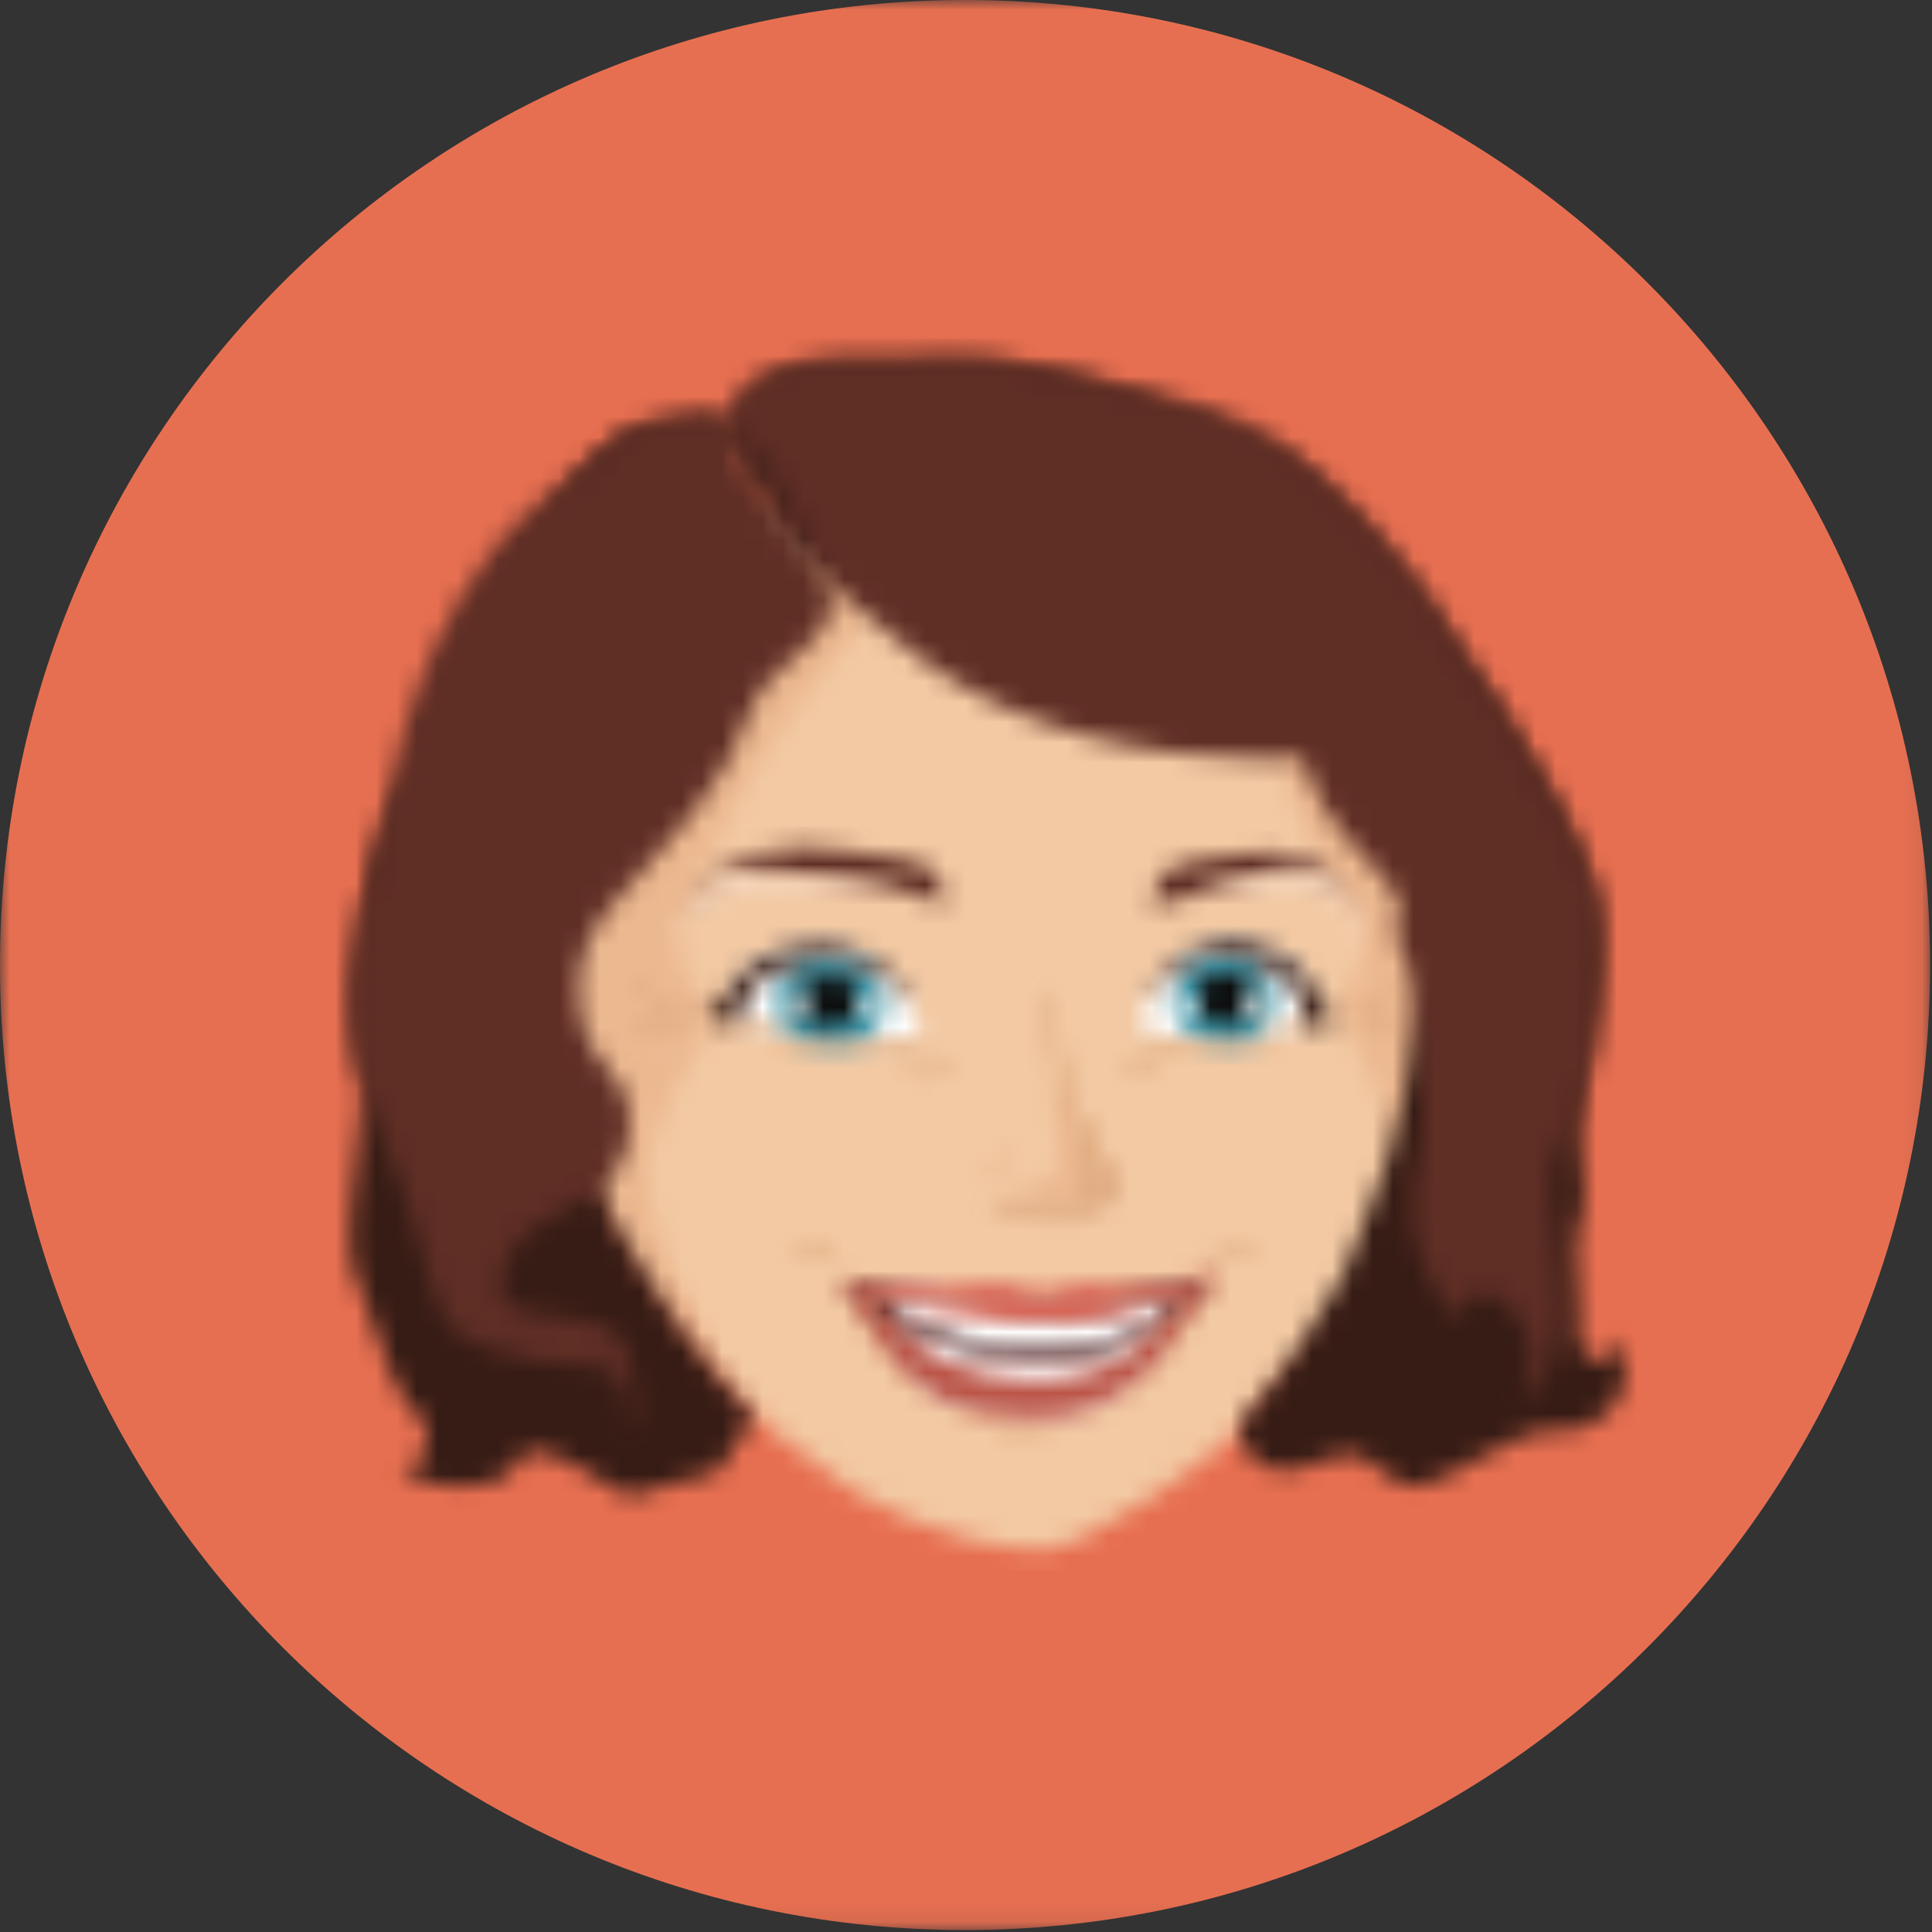 <svg width="95" height="95" viewBox="0 0 95 95" fill="none" xmlns="http://www.w3.org/2000/svg">
<rect x="0" y="0" width="95" height="95" fill="#333333" stroke="none"/>
<mask id="mask0" mask-type="alpha" maskUnits="userSpaceOnUse" x="0" y="0" width="95" height="95">
<path d="M0 0H94.905V94.904H0V0Z" fill="white"/>
</mask>
<g mask="url(#mask0)">
<path fill-rule="evenodd" clip-rule="evenodd" d="M94.905 47.452C94.905 73.659 73.66 94.904 47.452 94.904C21.245 94.904 0 73.659 0 47.452C0 21.244 21.245 -0 47.452 -0C73.66 -0 94.905 21.244 94.905 47.452Z" fill="#E76F51"/>
</g>
<mask id="mask1" mask-type="alpha" maskUnits="userSpaceOnUse" x="26" y="25" width="46" height="52">
<path d="M29.969 36.09C29.049 37.834 26.886 43.019 26.904 43.346C26.92 43.673 27.674 49.928 28.125 52.09C28.542 54.094 29.765 58.034 30.628 59.897C31.706 62.22 33.681 64.901 35.05 67.069C36.661 69.617 39.986 71.957 41.754 73.177C41.904 73.282 46.69 76.257 51.355 76.188C53.291 76.161 60.16 71.536 61.707 69.469C63.412 67.189 68.191 63.577 69.353 60.985C70.544 58.327 71.536 52.504 71.764 49.606C71.838 48.68 71.726 46.813 71.576 45.897C71.171 43.444 69.009 36.836 68.981 36.29C68.954 35.744 60.132 30.046 59.683 29.958C59.236 29.871 45.971 26.135 45.971 26.135L36.62 25.274C36.62 25.274 31.448 33.284 29.969 36.09Z" fill="white"/>
</mask>
<g mask="url(#mask1)">
<path fill-rule="evenodd" clip-rule="evenodd" d="M25.87 77.224H72.821V24.24H25.87V77.224Z" fill="#F2C9A3"/>
</g>
<mask id="mask2" mask-type="alpha" maskUnits="userSpaceOnUse" x="28" y="49" width="9" height="21">
<path d="M34.955 50.317C35.097 50.157 35.22 49.976 35.321 49.771C35.329 49.755 35.332 49.748 35.329 49.748C35.319 49.748 35.176 49.959 34.955 50.317ZM29.073 57.972C30.118 62.495 36.729 69.28 36.729 69.28C36.729 69.28 32.563 64.151 31.842 57.849C31.632 56.025 34.012 51.841 34.955 50.317C32.967 52.565 27.41 50.767 29.073 57.972Z" fill="white"/>
</mask>
<g mask="url(#mask2)">
<path fill-rule="evenodd" clip-rule="evenodd" d="M27.733 70.314H37.763V48.715H27.733V70.314Z" fill="#ECB890"/>
</g>
<mask id="mask3" mask-type="alpha" maskUnits="userSpaceOnUse" x="28" y="27" width="15" height="27">
<path d="M39.344 27.413C35.246 29.705 29.394 39.018 28.936 42.025C26.403 58.699 31.886 53.312 35.186 50.227C35.551 49.886 32.224 47.592 33.786 44.461C36.744 38.531 36.026 38.623 42.616 30.368C42.616 30.368 41.759 27.195 40.109 27.195C39.871 27.195 39.616 27.261 39.344 27.413Z" fill="white"/>
</mask>
<g mask="url(#mask3)">
<path fill-rule="evenodd" clip-rule="evenodd" d="M27.254 54.608H43.649V26.161H27.254V54.608Z" fill="#ECB890"/>
</g>
<mask id="mask4" mask-type="alpha" maskUnits="userSpaceOnUse" x="64" y="49" width="9" height="21">
<path d="M65.632 49.446C65.713 49.609 65.807 49.757 65.914 49.891C65.741 49.594 65.631 49.423 65.623 49.423C65.622 49.423 65.624 49.43 65.632 49.446ZM68.519 57.709C66.964 63.867 64.418 69.28 64.418 69.28C64.418 69.28 70.836 62.169 71.88 57.647C73.567 50.339 67.824 52.292 65.914 49.891C66.747 51.32 69.042 55.639 68.519 57.709Z" fill="white"/>
</mask>
<g mask="url(#mask4)">
<path fill-rule="evenodd" clip-rule="evenodd" d="M63.384 70.314H73.22V48.389H63.384V70.314Z" fill="#ECB890"/>
</g>
<mask id="mask5" mask-type="alpha" maskUnits="userSpaceOnUse" x="61" y="27" width="12" height="27">
<path d="M65.945 43.864C68.445 46.976 65.403 49.56 65.768 49.901C69.068 52.987 74.55 58.373 72.016 41.7C71.319 37.116 61.407 27.298 61.407 27.298C61.407 27.298 61.928 38.868 65.945 43.864Z" fill="white"/>
</mask>
<g mask="url(#mask5)">
<path fill-rule="evenodd" clip-rule="evenodd" d="M60.373 54.283H73.698V26.265H60.373V54.283Z" fill="#ECB890"/>
</g>
<mask id="mask6" mask-type="alpha" maskUnits="userSpaceOnUse" x="35" y="17" width="45" height="57">
<path d="M44.656 17.774C43.486 17.826 42.255 17.879 40.842 17.832C39.718 17.795 38.401 18.195 37.483 18.958C36.807 19.518 36.053 20.506 35.847 21.272L36.29 21.141C36.493 21.895 37.104 22.649 37.644 23.228C39.075 24.765 41.311 25.457 42.997 26.715C45.831 28.831 48.691 32.691 52.195 32.031C58.102 30.922 67.179 36.677 69.802 41.648C71.474 44.82 70.319 47.398 69.599 50.887C69.243 52.606 68.866 55.189 68.213 56.97C67.811 58.068 66.478 61.815 65.987 62.762C65.492 63.717 64.387 65.454 63.921 66.093C63.058 67.276 62.455 68.305 61.531 69.246C60.13 70.669 61.811 72.187 62.686 72.248C64.525 72.372 64.208 71.911 65.947 71.571C66.875 71.39 67.408 71.845 67.941 72.3C68.482 72.762 69.023 73.225 69.975 73.019C71.463 72.695 74.778 70.213 76.25 70.353C78.883 70.599 80.83 68.288 79.505 65.574C79.644 66.247 79.26 67.25 78.319 66.818C77.392 66.392 77.676 65.228 77.636 64.444C77.581 63.359 77.625 62.842 77.501 61.763C77.358 60.532 77.931 59.997 77.923 58.733C77.913 57.109 77.439 55.151 77.89 53.619C78.614 51.164 79.016 47.435 78.666 44.92C78.324 42.463 76.535 39.141 75.231 37.099C73.768 34.809 72.523 32.733 70.847 30.528C68.405 27.311 65.678 23.466 62.077 21.76C58.641 20.13 55.283 18.975 51.434 18.14C49.845 17.795 48.483 17.698 47.156 17.698C46.324 17.698 45.505 17.737 44.656 17.774Z" fill="white"/>
</mask>
<g mask="url(#mask6)">
<path fill-rule="evenodd" clip-rule="evenodd" d="M34.814 74.103H80.966V16.666H34.814V74.103Z" fill="#361C15"/>
</g>
<mask id="mask7" mask-type="alpha" maskUnits="userSpaceOnUse" x="17" y="20" width="20" height="54">
<path d="M31.781 20.883C29.965 21.325 28.489 23.141 27.412 24.559C25.998 26.421 24.532 28.215 23.256 30.172C21.577 32.749 21.352 35.69 20.042 38.444C20.042 38.444 19.449 38.4 18.224 42.703C17.695 44.561 17.098 50.874 17.903 53.583C17.805 53.716 17.305 58.459 17.262 59.286C17.095 62.501 17.238 62.161 18.416 65.302C18.842 66.434 19.603 69.373 21.054 69.954C21.054 69.954 20.842 73.205 19.621 71.92C20.055 73.345 24.695 73.518 25.297 72.084C25.957 70.505 28.366 72.019 29.899 73.035C30.908 73.705 31.349 73.589 32.69 73.035C33.791 72.58 35.491 72.805 35.819 71.559C36.015 70.811 37.349 70.119 36.728 69.28C36.386 68.819 36.094 68.722 35.302 67.725C34.105 66.222 33.087 64.914 32.311 63.567C31.315 61.837 30.113 60.282 29.395 58.056C28.78 56.15 27.932 54.626 27.413 52.688C26.554 49.459 26.533 46.199 26.376 42.877C26.029 35.567 28.852 30.807 32.643 24.562C33.178 23.68 33.302 23.714 34.051 23.51C34.471 23.395 36.173 21.033 36.75 20.857L36.101 20.979C35.809 20.682 35.134 20.581 34.384 20.581C33.423 20.581 32.338 20.747 31.781 20.883Z" fill="white"/>
</mask>
<g mask="url(#mask7)">
<path fill-rule="evenodd" clip-rule="evenodd" d="M16.171 74.529H37.925V19.547H16.171V74.529Z" fill="#361C15"/>
</g>
<mask id="mask8" mask-type="alpha" maskUnits="userSpaceOnUse" x="17" y="20" width="24" height="51">
<path d="M33.028 20.669C31.782 20.883 31.283 20.782 30.516 21.426C29.034 22.669 25.645 25.276 24.423 26.788C21.884 29.932 19.995 34.327 19.255 38.444C18.61 42.032 16.587 47.104 17.178 50.737C17.809 54.614 19.861 57.626 20.727 61.441C20.973 62.528 21.529 64.736 22.451 65.51C23.472 66.367 25.418 66.704 26.7 66.972C27.571 67.156 29.287 67.008 30.028 67.407C30.994 67.927 30.84 69.578 30.953 70.477C31.539 69.82 31.229 68.117 31.111 67.306C30.939 66.127 30.388 65.377 29.218 64.996C27.75 64.52 24.23 65.091 24.655 62.807C25.141 60.194 27.691 59.819 29.457 58.478C30.921 57.367 31.417 55.141 30.615 53.526C30.187 52.667 29.316 52.103 28.93 51.22C28.578 50.408 28.467 49.338 28.462 48.457C28.449 46.448 29.487 45.169 30.804 43.704C33.018 41.234 35.782 38.361 36.763 35.241C37.679 32.326 41.908 31.447 40.678 28.595L37.591 24.543C37.635 24.503 37.675 24.513 37.71 24.521C37.759 24.535 37.798 24.548 37.823 24.427C37.75 24.253 37.655 24.18 37.544 24.021C37.316 23.698 36.561 23.332 36.245 22.911C35.953 22.521 36.288 20.966 35.847 20.656C35.46 20.382 35.044 20.29 34.65 20.29C33.886 20.29 33.213 20.637 33.028 20.669Z" fill="white"/>
</mask>
<g mask="url(#mask8)">
<path fill-rule="evenodd" clip-rule="evenodd" d="M16.038 71.511H41.934V19.257H16.038V71.511Z" fill="#5F2E25"/>
</g>
<mask id="mask9" mask-type="alpha" maskUnits="userSpaceOnUse" x="35" y="17" width="44" height="52">
<path d="M44.845 17.665C44.279 17.698 43.63 17.691 42.941 17.683C40.402 17.656 37.34 17.628 36.111 19.602C35.35 20.822 35.852 24.053 37.527 24.211C37.501 24.106 37.474 24 37.445 23.893L37.575 24.215C37.558 24.214 37.542 24.213 37.527 24.211C37.726 25.035 37.859 25.812 38.528 26.502C40.678 28.713 42.968 30.697 45.216 32.361C50.147 36.013 56.417 37.236 62.179 37.327C62.674 37.335 63.032 37.303 63.296 37.272C64.197 37.166 64.019 37.06 64.501 38.489C65.209 40.587 67.294 42.116 68.609 43.948C69.129 44.672 68.435 45.444 68.693 46.284C68.882 46.898 69.296 47.318 69.329 47.96C69.438 50.079 70.423 54.465 69.834 56.521C69.141 58.944 69.109 61.285 70.952 64.029C71.704 65.15 71.861 64.628 72.145 64.107C72.371 63.693 72.677 63.28 73.427 63.685C74.158 64.082 76.217 65.608 74.806 68.919C78.716 66.567 75.339 58.864 76.613 56.557C77.545 54.867 78.094 53.741 78.092 51.762C78.085 48.817 79.333 45.773 78.219 43.074C77.194 40.587 75.3 37.552 73.979 35.089C73.119 33.487 72.146 32.926 71.43 31.274C70.254 28.555 65.845 23.849 63.362 22.037C60.779 20.151 57.861 19.638 54.694 18.924C51.487 18.2 49.462 17.619 46.399 17.619C45.91 17.619 45.395 17.634 44.845 17.665Z" fill="white"/>
</mask>
<g mask="url(#mask9)">
<path fill-rule="evenodd" clip-rule="evenodd" d="M34.731 69.954H79.716V16.586H34.731V69.954Z" fill="#5F2E25"/>
</g>
<mask id="mask10" mask-type="alpha" maskUnits="userSpaceOnUse" x="33" y="41" width="14" height="5">
<path d="M35.459 42.739C35.01 43.017 33.996 44.433 33.594 45.081C33.636 45.032 34.809 43.706 35.092 43.486C35.553 43.127 35.592 43.077 36.218 42.951C37.273 42.738 38.768 42.943 39.825 43.031C41.516 43.172 43.065 43.547 44.631 43.89C44.631 43.89 45.336 44.136 46.483 44.475L46.063 42.915C45.714 42.573 44.309 42.187 43.822 42.14C42.162 41.978 40.92 41.716 39.497 41.673C39.448 41.672 39.399 41.671 39.348 41.671C38.123 41.671 36.479 42.109 35.459 42.739ZM33.465 45.299L33.586 45.093C33.534 45.177 33.493 45.247 33.465 45.299Z" fill="white"/>
</mask>
<g mask="url(#mask10)">
<path fill-rule="evenodd" clip-rule="evenodd" d="M32.432 46.333H47.516V40.638H32.432V46.333Z" fill="#5F2E25"/>
</g>
<mask id="mask11" mask-type="alpha" maskUnits="userSpaceOnUse" x="56" y="41" width="11" height="5">
<path d="M62.322 41.894C61.185 41.923 60.182 42.174 58.849 42.321C58.459 42.363 57.322 42.736 57.032 43.074L56.641 44.628C57.596 44.22 58.059 44.21 59.112 43.938C60.463 43.588 61.459 43.212 62.225 43.036C63.054 42.845 64.141 42.989 64.979 43.211C65.473 43.343 65.596 43.504 65.95 43.865C66.172 44.092 66.394 44.515 66.57 44.845L66.851 45.665C66.677 45.131 66.478 44.01 65.514 42.996C64.808 42.257 63.41 41.893 62.422 41.893C62.389 41.893 62.355 41.893 62.322 41.894Z" fill="white"/>
</mask>
<g mask="url(#mask11)">
<path fill-rule="evenodd" clip-rule="evenodd" d="M55.607 46.699H67.885V40.859H55.607V46.699Z" fill="#5F2E25"/>
</g>
<mask id="mask12" mask-type="alpha" maskUnits="userSpaceOnUse" x="36" y="46" width="10" height="6">
<path d="M36.861 47.609C36.16 48.13 36.094 50.273 36.094 50.273C36.094 50.273 38.108 50.821 39.712 51.271C40.996 51.631 44.722 51.151 45.216 51.085C45.162 50.309 45.04 49.626 44.573 48.973C44.116 48.335 43.378 47.649 42.773 47.168C42.163 46.682 41.338 46.478 40.473 46.478C39.158 46.478 37.75 46.949 36.861 47.609ZM45.216 51.085C45.223 51.187 45.229 51.291 45.234 51.397L45.27 51.078C45.27 51.078 45.251 51.081 45.216 51.085Z" fill="white"/>
</mask>
<g mask="url(#mask12)">
<path fill-rule="evenodd" clip-rule="evenodd" d="M35.061 52.437H46.304V45.445H35.061V52.437Z" fill="#FEFEFE"/>
</g>
<mask id="mask13" mask-type="alpha" maskUnits="userSpaceOnUse" x="48" y="57" width="7" height="4">
<path d="M54.169 57.17C52.228 58.14 49.793 59.219 49.044 59.097C48.695 59.04 48.843 59.521 49.194 59.576C49.521 59.627 50.245 59.9 50.567 59.974C51.181 60.115 52.917 60.559 54.267 59.43C54.883 58.916 54.444 57.164 54.193 57.164C54.185 57.164 54.177 57.166 54.169 57.17Z" fill="white"/>
</mask>
<g mask="url(#mask13)">
<path fill-rule="evenodd" clip-rule="evenodd" d="M47.812 61.212H55.614V56.13H47.812V61.212Z" fill="#EABD9A"/>
</g>
<mask id="mask14" mask-type="alpha" maskUnits="userSpaceOnUse" x="48" y="50" width="7" height="10">
<path d="M52.036 57.096C52.004 58.226 50.415 58.759 50.013 58.828C49.646 58.89 48.697 58.749 48.943 59.085C49.085 59.28 49.577 59.24 50.05 59.201C50.469 59.165 50.874 59.13 51.01 59.256C51.688 59.897 54.512 58.797 54.512 58.797L54.672 57.975C54.672 57.975 53.764 56.887 53.567 56.441C51.819 52.506 51.667 50.638 51.656 50.47C51.715 51.534 52.05 56.612 52.036 57.096Z" fill="white"/>
</mask>
<g mask="url(#mask14)">
<path fill-rule="evenodd" clip-rule="evenodd" d="M47.87 60.49H55.706V49.424H47.87V60.49Z" fill="#ECB890"/>
</g>
<mask id="mask15" mask-type="alpha" maskUnits="userSpaceOnUse" x="58" y="42" width="9" height="6">
<path d="M58.377 44.137C58.162 44.212 59.07 44.058 60.281 43.903C61.742 43.717 63.642 43.53 64.533 43.746C66.302 44.179 66.917 47.038 66.917 47.038C66.917 47.038 67.197 45.228 65.775 43.625C65.177 42.952 64.549 42.665 63.717 42.665C62.527 42.665 60.917 43.252 58.377 44.137Z" fill="white"/>
</mask>
<g mask="url(#mask15)">
<path fill-rule="evenodd" clip-rule="evenodd" d="M57.312 48.072H67.973V41.631H57.312V48.072Z" fill="#F6D5BB"/>
</g>
<mask id="mask16" mask-type="alpha" maskUnits="userSpaceOnUse" x="33" y="42" width="12" height="4">
<path d="M35.122 43.444C33.472 44.929 33.466 45.666 33.466 45.666C33.466 45.666 35.079 43.997 37.039 43.71C38.021 43.567 40.276 43.669 42.076 43.772C43.742 43.866 45.018 43.961 44.528 43.86C42.436 43.431 39.641 42.86 37.575 42.86C36.482 42.86 35.594 43.02 35.122 43.444Z" fill="white"/>
</mask>
<g mask="url(#mask16)">
<path fill-rule="evenodd" clip-rule="evenodd" d="M32.433 46.699H45.667V41.827H32.433V46.699Z" fill="#F6D5BB"/>
</g>
<mask id="mask17" mask-type="alpha" maskUnits="userSpaceOnUse" x="31" y="48" width="3" height="2">
<path d="M31.242 48.526C31.503 48.861 31.722 49.123 31.993 49.307C32.265 49.491 32.586 49.582 33.006 49.582C33.166 49.582 33.341 49.569 33.536 49.544L33.499 49.252C33.312 49.276 33.15 49.288 33.006 49.288C32.625 49.286 32.381 49.211 32.158 49.062C31.935 48.914 31.731 48.677 31.475 48.346L31.242 48.526Z" fill="white"/>
</mask>
<g mask="url(#mask17)">
<path fill-rule="evenodd" clip-rule="evenodd" d="M30.209 50.615H34.569V47.313H30.209V50.615Z" fill="#D8A174"/>
</g>
<mask id="mask18" mask-type="alpha" maskUnits="userSpaceOnUse" x="31" y="50" width="3" height="1">
<path d="M31.243 50.323C31.732 50.596 32.113 50.785 32.554 50.786C32.912 50.786 33.286 50.659 33.761 50.388L33.615 50.132C33.161 50.391 32.84 50.492 32.554 50.492C32.206 50.493 31.872 50.339 31.387 50.065L31.243 50.323Z" fill="white"/>
</mask>
<g mask="url(#mask18)">
<path fill-rule="evenodd" clip-rule="evenodd" d="M30.21 51.82H34.794V49.033H30.21V51.82Z" fill="#D8A174"/>
</g>
<mask id="mask19" mask-type="alpha" maskUnits="userSpaceOnUse" x="66" y="48" width="3" height="2">
<path d="M67.861 49.182C67.678 49.308 67.445 49.374 67.04 49.375C67.002 49.375 66.962 49.374 66.921 49.373L66.914 49.667C66.956 49.668 67.001 49.669 67.04 49.669C67.474 49.669 67.783 49.595 68.029 49.423C68.275 49.252 68.444 49.006 68.644 48.688L68.395 48.531C68.199 48.845 68.046 49.054 67.861 49.182Z" fill="white"/>
</mask>
<g mask="url(#mask19)">
<path fill-rule="evenodd" clip-rule="evenodd" d="M65.88 50.702H69.677V47.497H65.88V50.702Z" fill="#D8A174"/>
</g>
<mask id="mask20" mask-type="alpha" maskUnits="userSpaceOnUse" x="66" y="49" width="3" height="2">
<path d="M68.099 50.167C67.948 50.236 67.814 50.271 67.659 50.271C67.466 50.272 67.233 50.213 66.912 50.07L66.792 50.338C67.131 50.49 67.405 50.565 67.659 50.565C67.861 50.566 68.044 50.517 68.223 50.434C68.402 50.35 68.577 50.234 68.778 50.094L68.609 49.853C68.412 49.991 68.249 50.097 68.099 50.167Z" fill="white"/>
</mask>
<g mask="url(#mask20)">
<path fill-rule="evenodd" clip-rule="evenodd" d="M65.757 51.599H69.812V48.82H65.757V51.599Z" fill="#D8A174"/>
</g>
<mask id="mask21" mask-type="alpha" maskUnits="userSpaceOnUse" x="38" y="60" width="4" height="2">
<path d="M40.173 61.544C39.979 61.652 39.783 61.69 39.526 61.691C39.36 61.691 39.171 61.673 38.95 61.648L38.916 61.941C39.14 61.967 39.34 61.985 39.526 61.985C39.812 61.986 40.071 61.938 40.316 61.801C40.561 61.664 40.788 61.446 41.036 61.117L40.803 60.939C40.567 61.251 40.366 61.437 40.173 61.544Z" fill="white"/>
</mask>
<g mask="url(#mask21)">
<path fill-rule="evenodd" clip-rule="evenodd" d="M37.882 63.018H42.07V59.906H37.882V63.018Z" fill="#D8A174"/>
</g>
<mask id="mask22" mask-type="alpha" maskUnits="userSpaceOnUse" x="44" y="52" width="3" height="2">
<path d="M45.883 52.668C45.701 52.763 45.532 52.799 45.332 52.799C45.121 52.8 44.875 52.755 44.566 52.688L44.504 52.976C44.817 53.044 45.081 53.093 45.332 53.094C45.57 53.094 45.796 53.046 46.019 52.929C46.241 52.812 46.462 52.63 46.706 52.368L46.491 52.167C46.259 52.417 46.064 52.575 45.883 52.668Z" fill="white"/>
</mask>
<g mask="url(#mask22)">
<path fill-rule="evenodd" clip-rule="evenodd" d="M43.471 54.127H47.74V51.134H43.471V54.127Z" fill="#D8A174"/>
</g>
<mask id="mask23" mask-type="alpha" maskUnits="userSpaceOnUse" x="55" y="52" width="3" height="1">
<path d="M55.286 52.363C55.477 52.556 55.642 52.712 55.828 52.824C56.014 52.936 56.222 52.998 56.467 52.997C56.644 52.997 56.84 52.967 57.073 52.909L57.002 52.623C56.785 52.679 56.611 52.704 56.467 52.704C56.267 52.702 56.128 52.66 55.98 52.572C55.834 52.484 55.681 52.345 55.494 52.156L55.286 52.363Z" fill="white"/>
</mask>
<g mask="url(#mask23)">
<path fill-rule="evenodd" clip-rule="evenodd" d="M54.252 54.031H58.105V51.122H54.252V54.031Z" fill="#D8A174"/>
</g>
<mask id="mask24" mask-type="alpha" maskUnits="userSpaceOnUse" x="49" y="70" width="3" height="1">
<path d="M49.145 70.621L49.24 70.9C49.717 70.738 50.044 70.653 50.411 70.653C50.699 70.653 51.02 70.706 51.464 70.829L51.542 70.546C51.086 70.419 50.736 70.36 50.411 70.359C49.993 70.359 49.628 70.459 49.145 70.621Z" fill="white"/>
</mask>
<g mask="url(#mask24)">
<path fill-rule="evenodd" clip-rule="evenodd" d="M48.112 71.934H52.576V69.325H48.112V71.934Z" fill="#D8A174"/>
</g>
<mask id="mask25" mask-type="alpha" maskUnits="userSpaceOnUse" x="38" y="47" width="6" height="5">
<path d="M39.062 47.336L38.938 47.416C38.39 48.014 38.031 48.805 38.068 49.628C38.08 49.923 38.431 50.544 38.431 50.544C38.431 50.544 39.023 51.114 39.255 51.143C39.687 51.199 40.664 51.581 41.115 51.457C41.48 51.356 42.691 51.48 42.912 50.849C43.808 49.978 43.654 47.852 42.154 47.299C41.737 47.145 41.041 47.001 40.385 47.001C39.867 47.001 39.374 47.091 39.062 47.336Z" fill="white"/>
</mask>
<g mask="url(#mask25)">
<path fill-rule="evenodd" clip-rule="evenodd" d="M37.031 52.515H44.498V45.968H37.031V52.515Z" fill="#3B92A4"/>
</g>
<mask id="mask26" mask-type="alpha" maskUnits="userSpaceOnUse" x="39" y="48" width="4" height="3">
<path d="M39.622 48.438C39.217 48.885 39.26 50.127 39.865 50.376C40.282 50.546 41.314 50.402 41.715 50.235C42.113 50.02 42.403 49.496 41.881 48.344C41.807 48.178 41.338 48.048 40.831 48.048C40.37 48.048 39.878 48.154 39.622 48.438Z" fill="white"/>
</mask>
<g mask="url(#mask26)">
<path fill-rule="evenodd" clip-rule="evenodd" d="M38.323 51.486H43.196V47.015H38.323V51.486Z" fill="#0D0D0D"/>
</g>
<mask id="mask27" mask-type="alpha" maskUnits="userSpaceOnUse" x="38" y="48" width="2" height="2">
<path d="M38.552 48.96C38.368 49.161 38.388 49.72 38.661 49.832C38.847 49.908 39.312 49.844 39.493 49.768L39.49 49.726C39.668 49.63 39.802 49.436 39.568 48.918C39.533 48.843 39.323 48.784 39.094 48.784C38.887 48.784 38.667 48.832 38.552 48.96Z" fill="white"/>
</mask>
<g mask="url(#mask27)">
<path fill-rule="evenodd" clip-rule="evenodd" d="M37.398 50.9H40.726V47.751H37.398V50.9Z" fill="#FEFEFE"/>
</g>
<mask id="mask28" mask-type="alpha" maskUnits="userSpaceOnUse" x="42" y="49" width="2" height="1">
<path d="M42.331 49.317C42.197 49.466 42.212 49.882 42.413 49.965C42.553 50.022 42.898 49.973 43.031 49.919L43.031 49.886C43.163 49.815 43.262 49.672 43.087 49.286C43.062 49.23 42.905 49.187 42.735 49.187C42.581 49.187 42.418 49.223 42.331 49.317Z" fill="white"/>
</mask>
<g mask="url(#mask28)">
<path fill-rule="evenodd" clip-rule="evenodd" d="M41.209 51.024H44.214V48.154H41.209V51.024Z" fill="#FEFEFE"/>
</g>
<mask id="mask29" mask-type="alpha" maskUnits="userSpaceOnUse" x="55" y="46" width="10" height="6">
<path d="M58.482 46.915C57.903 47.378 57.193 48.046 56.738 48.677C56.277 49.32 56.125 50.014 56.032 50.806C56.469 50.885 59.783 51.472 61.316 51.303C62.829 51.134 64.389 50.417 64.389 50.417C64.389 50.417 64.453 48.22 63.845 47.653C63.022 46.888 61.653 46.315 60.388 46.315C59.682 46.315 59.009 46.493 58.482 46.915ZM55.997 51.126C56.008 51.017 56.019 50.911 56.032 50.806C56 50.8 55.984 50.796 55.984 50.796L55.997 51.126Z" fill="white"/>
</mask>
<g mask="url(#mask29)">
<path fill-rule="evenodd" clip-rule="evenodd" d="M54.951 52.367H65.424V45.281H54.951V52.367Z" fill="#FEFEFE"/>
</g>
<mask id="mask30" mask-type="alpha" maskUnits="userSpaceOnUse" x="57" y="46" width="6" height="6">
<path d="M59.038 47.079C57.641 47.573 57.393 49.638 58.157 50.573C58.398 50.918 59.481 51.331 59.826 51.303C60.059 51.284 60.333 51.294 60.599 51.303C60.862 51.312 61.117 51.321 61.316 51.303C61.528 51.283 62.315 50.446 62.315 50.446C62.315 50.446 62.6 49.962 62.629 49.66C62.71 48.82 62.427 47.993 61.962 47.355L61.854 47.266C61.544 46.961 61.007 46.855 60.462 46.855C59.926 46.855 59.383 46.957 59.038 47.079Z" fill="white"/>
</mask>
<g mask="url(#mask30)">
<path fill-rule="evenodd" clip-rule="evenodd" d="M56.697 52.346H63.676V45.821H56.697V52.346Z" fill="#3B92A4"/>
</g>
<mask id="mask31" mask-type="alpha" maskUnits="userSpaceOnUse" x="58" y="47" width="4" height="4">
<path d="M59.07 48.336C58.804 49.616 59.173 50.113 59.581 50.274C59.984 50.384 60.963 50.37 61.317 50.127C61.833 49.772 61.637 48.475 61.179 48.075C60.975 47.897 60.678 47.828 60.373 47.828C59.765 47.828 59.118 48.102 59.07 48.336Z" fill="white"/>
</mask>
<g mask="url(#mask31)">
<path fill-rule="evenodd" clip-rule="evenodd" d="M57.946 51.373H62.657V46.794H57.946V51.373Z" fill="#0D0D0D"/>
</g>
<mask id="mask32" mask-type="alpha" maskUnits="userSpaceOnUse" x="61" y="48" width="2" height="2">
<path d="M61.303 48.861C61.059 49.38 61.169 49.585 61.327 49.693L61.322 49.736C61.483 49.822 61.901 49.91 62.077 49.841C62.333 49.739 62.381 49.167 62.227 48.954C62.119 48.804 61.888 48.746 61.684 48.746C61.499 48.746 61.335 48.793 61.303 48.861Z" fill="white"/>
</mask>
<g mask="url(#mask32)">
<path fill-rule="evenodd" clip-rule="evenodd" d="M60.127 50.899H63.348V47.713H60.127V50.899Z" fill="#FEFEFE"/>
</g>
<mask id="mask33" mask-type="alpha" maskUnits="userSpaceOnUse" x="57" y="48" width="2" height="2">
<path d="M58.075 49.068C57.895 49.454 57.976 49.607 58.092 49.686L58.089 49.719C58.209 49.781 58.52 49.847 58.65 49.796C58.84 49.72 58.875 49.296 58.761 49.137C58.681 49.026 58.51 48.983 58.359 48.983C58.221 48.983 58.099 49.018 58.075 49.068Z" fill="white"/>
</mask>
<g mask="url(#mask33)">
<path fill-rule="evenodd" clip-rule="evenodd" d="M56.936 50.848H59.859V47.949H56.936V50.848Z" fill="#FEFEFE"/>
</g>
<mask id="mask34" mask-type="alpha" maskUnits="userSpaceOnUse" x="35" y="20" width="6" height="9">
<path d="M40.737 28.776C40.199 26.865 38.883 25.099 38.044 23.295C37.71 22.576 37.132 22.192 36.67 21.571C36.374 21.174 36.311 20.929 35.847 20.655L40.737 28.776Z" fill="white"/>
</mask>
<g mask="url(#mask34)">
<path fill-rule="evenodd" clip-rule="evenodd" d="M34.814 29.809H41.771V19.622H34.814V29.809Z" fill="#361C15"/>
</g>
<mask id="mask35" mask-type="alpha" maskUnits="userSpaceOnUse" x="35" y="50" width="11" height="2">
<path d="M35.773 50.468C38.781 51.374 40.407 51.69 42.094 51.69C43.057 51.69 44.032 51.588 45.293 51.439L45.247 51.049C43.988 51.198 43.028 51.298 42.094 51.298C40.461 51.298 38.886 50.996 35.886 50.093L35.773 50.468Z" fill="white"/>
</mask>
<g mask="url(#mask35)">
<path fill-rule="evenodd" clip-rule="evenodd" d="M34.74 52.724H46.327V49.059H34.74V52.724Z" fill="#D8A174"/>
</g>
<mask id="mask36" mask-type="alpha" maskUnits="userSpaceOnUse" x="55" y="50" width="10" height="2">
<path d="M59.55 51.106C58.46 51.106 57.333 50.985 56.004 50.775L55.942 51.161C57.282 51.374 58.43 51.498 59.55 51.498C61.166 51.498 62.719 51.238 64.687 50.624L64.569 50.249C62.627 50.856 61.123 51.106 59.55 51.106Z" fill="white"/>
</mask>
<g mask="url(#mask36)">
<path fill-rule="evenodd" clip-rule="evenodd" d="M54.909 52.532H65.721V49.216H54.909V52.532Z" fill="#D8A174"/>
</g>
<mask id="mask37" mask-type="alpha" maskUnits="userSpaceOnUse" x="34" y="46" width="11" height="5">
<path d="M35.849 48.704C35.664 49.068 35.664 49.068 35.377 49.367C35.104 49.652 34.789 49.889 34.577 49.757C34.468 49.691 34.761 49.896 35.111 50.102C35.446 50.298 35.833 50.495 35.968 50.452C36.353 50.333 36.539 49.335 36.767 48.968C37.112 48.413 37.516 48.043 38.126 47.744C38.613 47.503 39.313 47.367 39.843 47.247C40.535 47.091 41.312 47.146 41.987 47.335C42.57 47.497 43.116 47.788 43.584 48.136C43.833 48.32 44.433 48.818 44.487 49.089L44.868 49.483C44.746 48.894 44.208 48.089 43.79 47.748C42.576 46.761 41.339 46.389 40.211 46.389C38.102 46.389 36.368 47.689 35.849 48.704Z" fill="white"/>
</mask>
<g mask="url(#mask37)">
<path fill-rule="evenodd" clip-rule="evenodd" d="M33.521 51.491H45.902V45.355H33.521V51.491Z" fill="#361C15"/>
</g>
<mask id="mask38" mask-type="alpha" maskUnits="userSpaceOnUse" x="56" y="46" width="10" height="5">
<path d="M57.521 47.46C57.121 47.788 56.586 48.588 56.44 49.183L56.811 48.799C56.874 48.523 57.452 48.044 57.687 47.867C58.134 47.534 58.65 47.263 59.189 47.124C59.814 46.963 60.527 46.945 61.148 47.139C61.623 47.286 62.253 47.46 62.684 47.729C63.221 48.064 63.569 48.464 63.851 49.047C64.04 49.435 64.163 50.473 64.505 50.612C64.627 50.663 64.994 50.475 65.311 50.286C65.634 50.093 65.905 49.899 65.803 49.962C65.602 50.086 65.329 49.828 65.097 49.524C64.852 49.204 64.852 49.204 64.703 48.822C64.274 47.718 62.669 46.236 60.642 46.236C59.67 46.236 58.602 46.575 57.521 47.46Z" fill="white"/>
</mask>
<g mask="url(#mask38)">
<path fill-rule="evenodd" clip-rule="evenodd" d="M55.407 51.654H66.859V45.202H55.407V51.654Z" fill="#361C15"/>
</g>
<mask id="mask39" mask-type="alpha" maskUnits="userSpaceOnUse" x="59" y="60" width="3" height="2">
<path d="M59.68 61.117C59.928 61.446 60.154 61.664 60.399 61.801C60.645 61.938 60.904 61.986 61.19 61.985C61.376 61.985 61.575 61.967 61.801 61.941L61.768 61.648C61.546 61.673 61.356 61.691 61.19 61.691C60.933 61.69 60.738 61.652 60.543 61.544C60.349 61.437 60.149 61.251 59.914 60.939L59.68 61.117Z" fill="white"/>
</mask>
<g mask="url(#mask39)">
<path fill-rule="evenodd" clip-rule="evenodd" d="M58.646 63.018H62.834V59.906H58.646V63.018Z" fill="#D8A174"/>
</g>
<mask id="mask40" mask-type="alpha" maskUnits="userSpaceOnUse" x="41" y="62" width="19" height="7">
<path d="M54.444 63.961L50.768 64.313L47.313 64.122L41.391 62.978L41.72 63.232L43.741 65.42L46.379 68.09L49.733 68.722L53.217 67.996L55.76 66.697L57.19 65.142L59.641 62.842L54.444 63.961Z" fill="white"/>
</mask>
<g mask="url(#mask40)">
<path fill-rule="evenodd" clip-rule="evenodd" d="M40.357 69.755H60.674V61.809H40.357V69.755Z" fill="#461616"/>
</g>
<mask id="mask41" mask-type="alpha" maskUnits="userSpaceOnUse" x="43" y="65" width="15" height="5">
<path d="M44.057 65.257L45.003 67.005L45.803 68.351L47.965 69.022L50.038 69.317L52.849 69.409L54.377 68.722L55.12 68.08L56.288 66.518L57.129 66.036L56.934 65.292C56.934 65.292 56.602 65.782 54.464 66.488C53.28 66.879 51.519 66.945 50.748 66.919C49.885 66.892 48.694 66.693 47.821 66.488C47.184 66.338 46.01 66.001 45.354 65.694C45.257 65.648 43.904 65.08 43.904 65.08L44.057 65.257Z" fill="white"/>
</mask>
<g mask="url(#mask41)">
<path fill-rule="evenodd" clip-rule="evenodd" d="M42.871 70.443H58.162V64.047H42.871V70.443Z" fill="#FEFEFE"/>
</g>
<mask id="mask42" mask-type="alpha" maskUnits="userSpaceOnUse" x="43" y="63" width="15" height="4">
<path d="M43.371 63.688L44.326 64.673C44.828 64.98 44.911 64.934 45.52 65.195C46.038 65.417 47.243 65.853 47.904 66.01C48.412 66.13 49.638 66.316 50.16 66.353C50.703 66.392 51.793 66.353 52.336 66.316C52.89 66.277 54.098 66.099 54.528 65.957C54.87 65.845 55.791 65.475 56.092 65.286L56.509 65.08L56.827 64.816L57.911 63.59L54.12 64.368L50.303 64.305L47.628 64.009L44.835 63.479L43.371 63.688Z" fill="white"/>
</mask>
<g mask="url(#mask42)">
<path fill-rule="evenodd" clip-rule="evenodd" d="M42.337 67.403H58.944V62.446H42.337V67.403Z" fill="#FEFEFE"/>
</g>
<mask id="mask43" mask-type="alpha" maskUnits="userSpaceOnUse" x="41" y="62" width="19" height="8">
<path d="M58.634 63.509C57.524 64.829 56.135 66.038 55.578 66.497C55.248 66.769 53.881 67.379 53.02 67.583C52.318 67.751 51.346 67.861 50.369 67.81C47.894 67.68 45.252 66.61 43.996 65.138C42.437 63.313 41.499 63.043 41.296 62.89L41.391 62.978C41.48 63.085 43.128 66.177 44.616 67.661C44.898 67.943 45.773 68.577 46.263 68.816C46.263 68.816 47.618 69.373 48.434 69.537C48.984 69.646 50.317 69.751 50.552 69.761C51.166 69.787 51.498 69.74 52.15 69.665C52.727 69.6 52.646 69.686 54.233 69.032C54.851 68.777 56.328 67.609 56.891 67.006C57.367 66.497 59.836 62.672 59.836 62.672C59.836 62.672 59.267 62.758 58.634 63.509Z" fill="white"/>
</mask>
<g mask="url(#mask43)">
<path fill-rule="evenodd" clip-rule="evenodd" d="M40.233 70.802H60.869V61.638H40.233V70.802Z" fill="#BB5447"/>
</g>
<mask id="mask44" mask-type="alpha" maskUnits="userSpaceOnUse" x="41" y="62" width="19" height="4">
<path d="M55.812 63.427C55.535 63.427 55.139 63.339 54.712 63.251C54.212 63.147 53.669 63.043 53.22 63.083C52.717 63.126 51.753 63.606 51.251 63.601C50.661 63.595 49.816 63.119 49.225 63.078C48.433 63.021 47.8 63.26 47.258 63.269C47.207 63.269 46.678 63.343 46.249 63.35C45.454 63.362 41.853 63.092 41.086 62.842C42.562 63.881 45.853 64.362 46.757 64.516C47.054 64.568 49.56 65.038 48.638 64.86C48.59 64.851 48.983 64.911 49.598 64.97C50.387 65.046 51.544 65.122 52.609 65.053C53.47 64.998 55.096 64.561 55.096 64.561C55.662 64.39 57.397 63.943 57.87 63.709C58.218 63.54 59.511 63.171 59.971 62.58C59.59 62.651 56.648 63.427 55.812 63.427Z" fill="white"/>
</mask>
<g mask="url(#mask44)">
<path fill-rule="evenodd" clip-rule="evenodd" d="M40.053 66.114H61.005V61.546H40.053V66.114Z" fill="#D76556"/>
</g>
<mask id="mask45" mask-type="alpha" maskUnits="userSpaceOnUse" x="53" y="56" width="2" height="4">
<path d="M53.85 57.643L53.449 59.15C53.449 59.15 54.325 59.088 54.534 58.905C54.614 58.836 54.581 58.617 54.584 58.512C54.589 58.377 54.534 58.005 54.534 58.005L54.204 57.273L53.335 56.15L53.85 57.643Z" fill="white"/>
</mask>
<g mask="url(#mask45)">
<path fill-rule="evenodd" clip-rule="evenodd" d="M52.302 60.183H55.621V55.117H52.302V60.183Z" fill="#DDAA82"/>
</g>
<mask id="mask46" mask-type="alpha" maskUnits="userSpaceOnUse" x="48" y="48" width="6" height="12">
<path d="M51.426 48.841C51.426 48.841 51.497 49.436 51.585 50.104C51.672 50.773 51.775 51.509 51.844 51.814C52.004 52.522 52.186 53.322 52.541 54.194C53.038 55.413 53.266 56.407 53.596 57.588C53.642 57.749 53.663 57.9 53.663 58.041C53.66 58.683 53.241 59.125 52.648 59.264C52.594 59.277 52.528 59.283 52.452 59.283C52.201 59.284 51.858 59.213 51.518 59.139C51.175 59.065 50.836 58.988 50.555 58.988C50.415 58.988 50.285 59.007 50.17 59.073C50.056 59.141 49.909 59.177 49.752 59.176C49.467 59.177 49.158 59.056 48.97 58.838L48.747 59.032C49.005 59.325 49.388 59.47 49.752 59.471C49.954 59.471 50.152 59.425 50.321 59.325C50.36 59.3 50.442 59.281 50.555 59.282C50.782 59.281 51.114 59.351 51.456 59.426C51.798 59.5 52.151 59.576 52.452 59.577C52.543 59.577 52.631 59.57 52.714 59.551C53.417 59.396 53.959 58.825 53.957 58.041C53.957 57.871 53.932 57.694 53.88 57.508C53.551 56.336 53.319 55.325 52.814 54.083C52.469 53.237 52.29 52.457 52.13 51.749C52.068 51.473 51.963 50.73 51.876 50.065C51.788 49.399 51.719 48.808 51.717 48.807L51.426 48.841Z" fill="white"/>
</mask>
<g mask="url(#mask46)">
<path fill-rule="evenodd" clip-rule="evenodd" d="M47.714 60.61H54.99V47.773H47.714V60.61Z" fill="#D8A174"/>
</g>
<mask id="mask47" mask-type="alpha" maskUnits="userSpaceOnUse" x="52" y="55" width="3" height="5">
<path d="M52.886 55.12C52.906 55.224 52.959 55.349 53.033 55.506C53.253 55.972 53.65 56.654 53.78 56.852C54.065 57.278 54.453 57.785 54.452 58.425C54.452 58.486 54.449 58.549 54.441 58.612C54.419 58.782 54.328 58.869 54.167 58.941C54.009 59.009 53.795 59.033 53.617 59.032C53.458 59.033 53.321 59.014 53.288 59.007L53.225 59.293C53.293 59.308 53.435 59.325 53.617 59.326C53.819 59.325 54.063 59.304 54.283 59.212C54.5 59.124 54.703 58.935 54.733 58.646C54.742 58.57 54.746 58.497 54.746 58.425C54.744 57.662 54.295 57.101 54.026 56.69C53.949 56.573 53.742 56.225 53.553 55.878C53.459 55.704 53.368 55.529 53.298 55.381C53.229 55.236 53.182 55.109 53.176 55.068L52.886 55.12Z" fill="white"/>
</mask>
<g mask="url(#mask47)">
<path fill-rule="evenodd" clip-rule="evenodd" d="M51.853 60.36H55.78V54.035H51.853V60.36Z" fill="#D8A174"/>
</g>
<mask id="mask48" mask-type="alpha" maskUnits="userSpaceOnUse" x="48" y="56" width="2" height="2">
<path d="M48.752 57.17C48.509 57.523 48.34 57.876 48.46 57.84C49.306 57.586 49.638 57.456 49.638 56.861C49.638 56.6 49.572 56.497 49.47 56.497C49.285 56.497 48.984 56.834 48.752 57.17Z" fill="white"/>
</mask>
<g mask="url(#mask48)">
<path fill-rule="evenodd" clip-rule="evenodd" d="M47.387 58.876H50.672V55.464H47.387V58.876Z" fill="#ECB890"/>
</g>
</svg>
